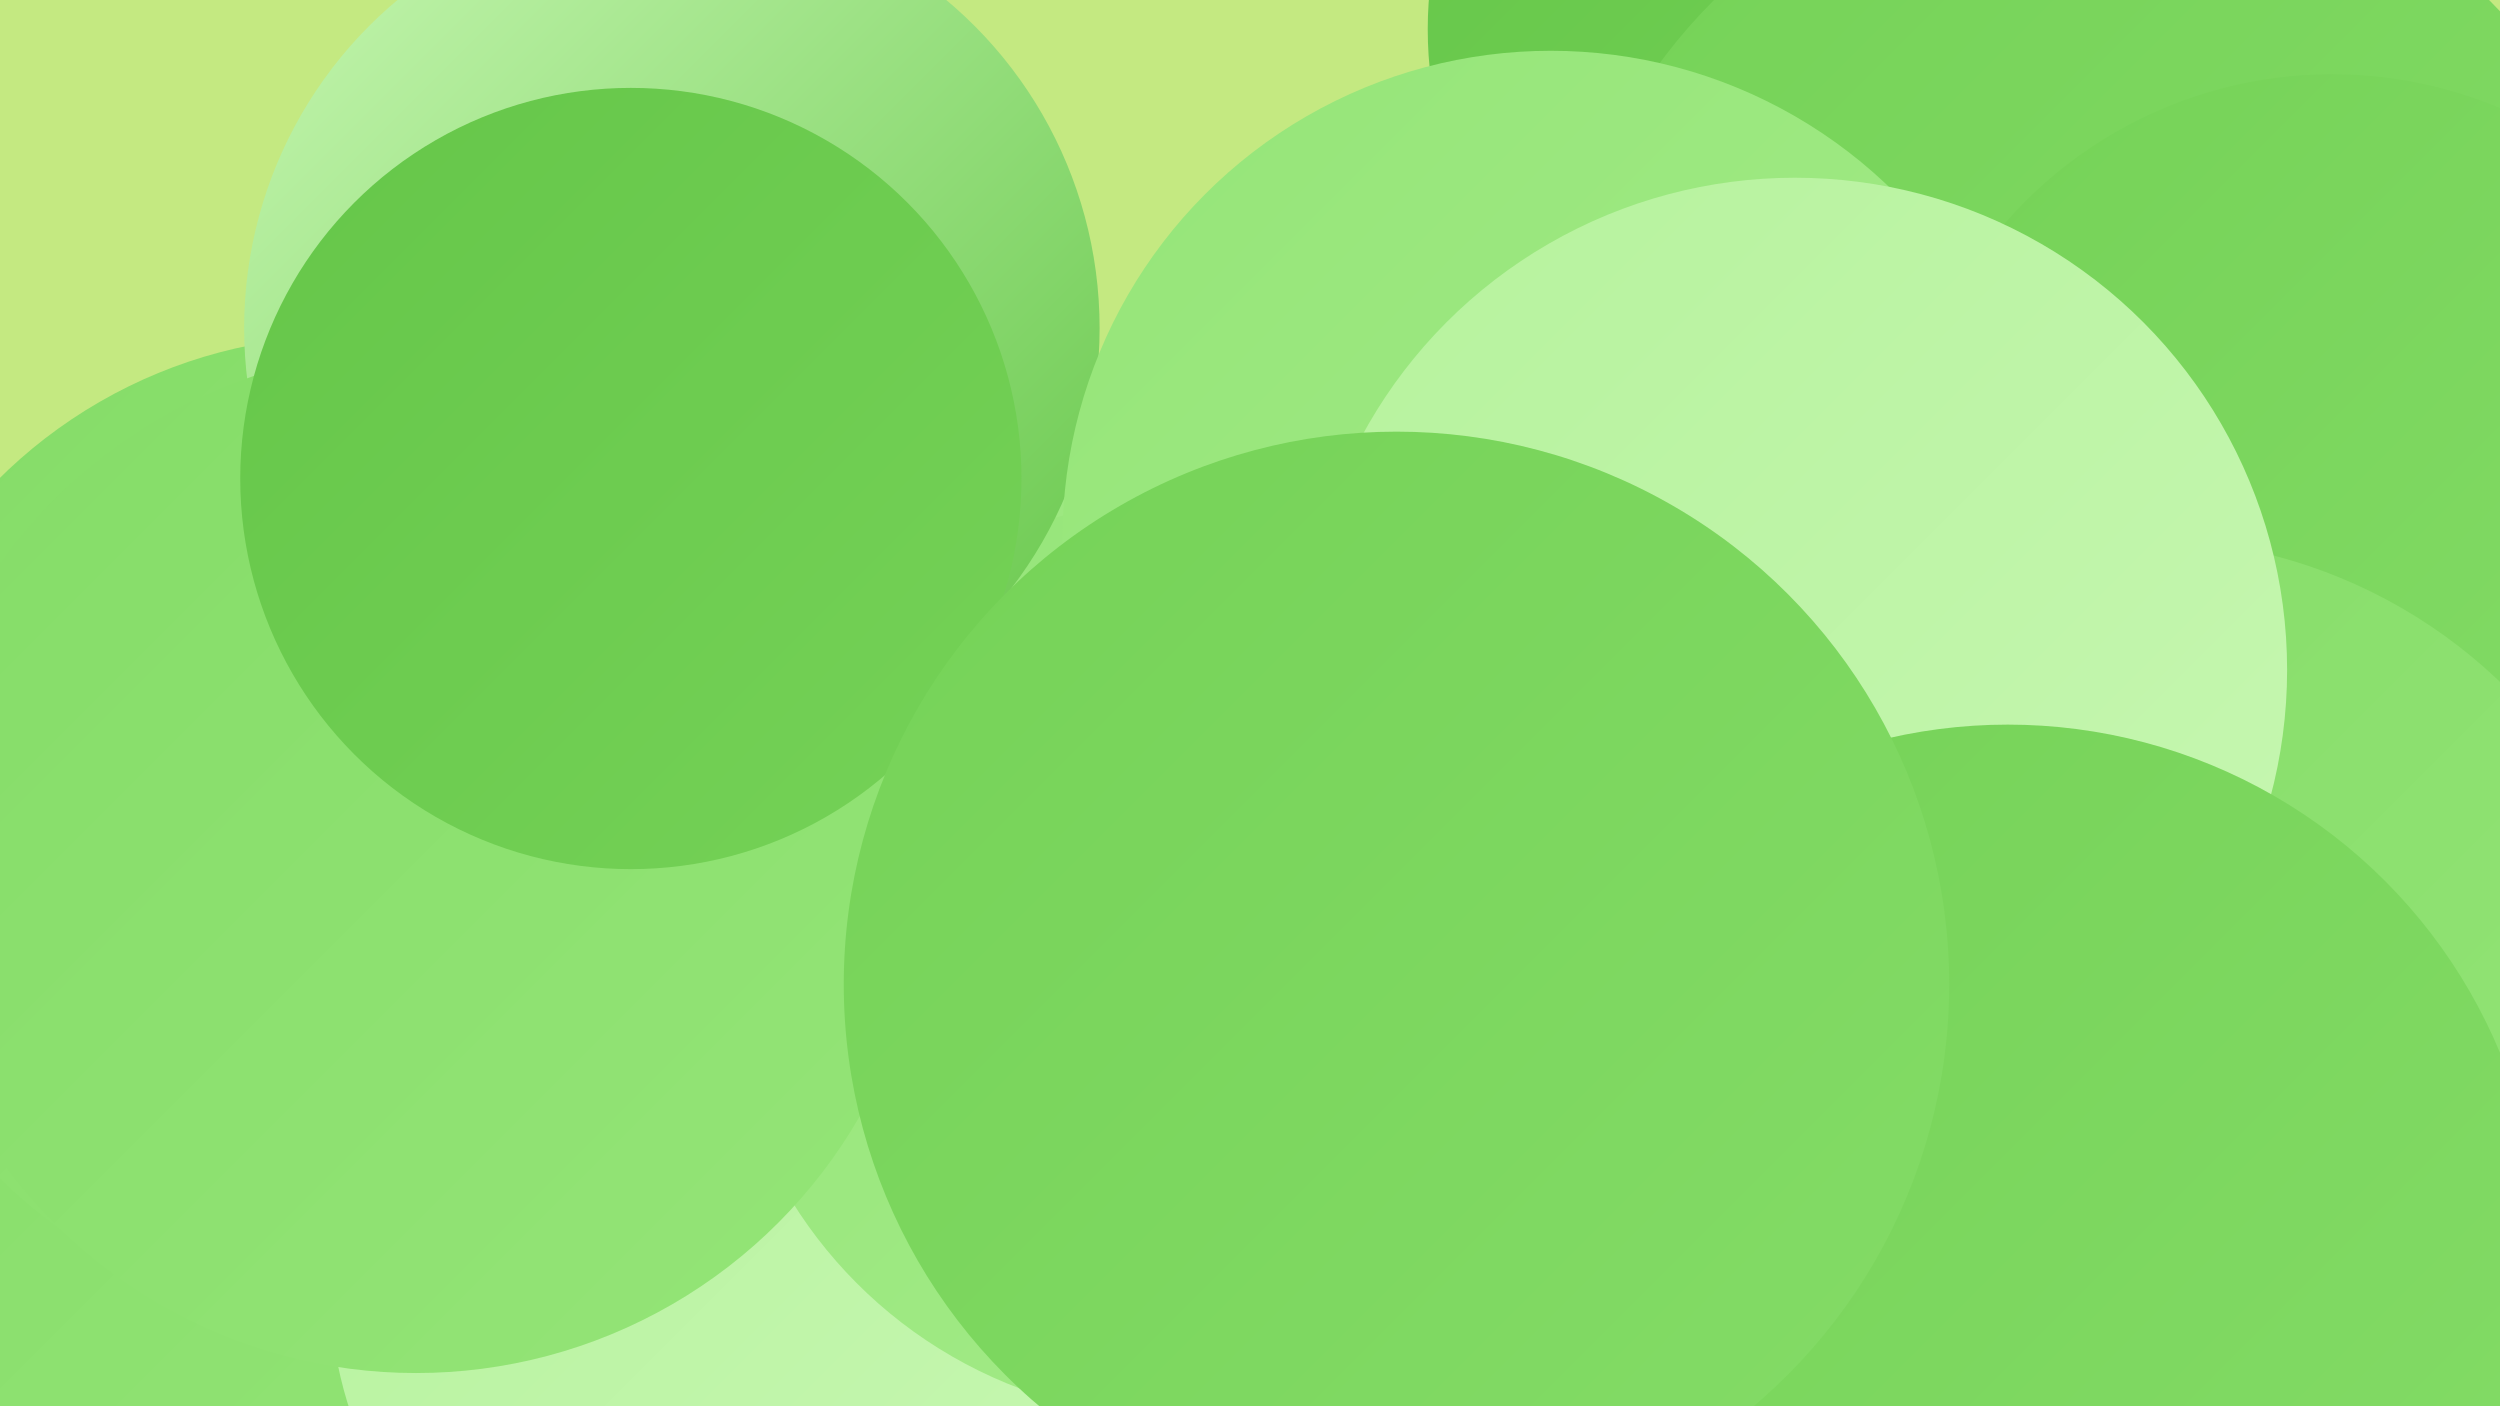 <?xml version="1.0" encoding="UTF-8"?><svg width="1280" height="720" xmlns="http://www.w3.org/2000/svg"><defs><linearGradient id="grad0" x1="0%" y1="0%" x2="100%" y2="100%"><stop offset="0%" style="stop-color:#65c649;stop-opacity:1" /><stop offset="100%" style="stop-color:#75d257;stop-opacity:1" /></linearGradient><linearGradient id="grad1" x1="0%" y1="0%" x2="100%" y2="100%"><stop offset="0%" style="stop-color:#75d257;stop-opacity:1" /><stop offset="100%" style="stop-color:#84dc67;stop-opacity:1" /></linearGradient><linearGradient id="grad2" x1="0%" y1="0%" x2="100%" y2="100%"><stop offset="0%" style="stop-color:#84dc67;stop-opacity:1" /><stop offset="100%" style="stop-color:#95e578;stop-opacity:1" /></linearGradient><linearGradient id="grad3" x1="0%" y1="0%" x2="100%" y2="100%"><stop offset="0%" style="stop-color:#95e578;stop-opacity:1" /><stop offset="100%" style="stop-color:#a5ec8a;stop-opacity:1" /></linearGradient><linearGradient id="grad4" x1="0%" y1="0%" x2="100%" y2="100%"><stop offset="0%" style="stop-color:#a5ec8a;stop-opacity:1" /><stop offset="100%" style="stop-color:#b6f29d;stop-opacity:1" /></linearGradient><linearGradient id="grad5" x1="0%" y1="0%" x2="100%" y2="100%"><stop offset="0%" style="stop-color:#b6f29d;stop-opacity:1" /><stop offset="100%" style="stop-color:#c7f7b2;stop-opacity:1" /></linearGradient><linearGradient id="grad6" x1="0%" y1="0%" x2="100%" y2="100%"><stop offset="0%" style="stop-color:#c7f7b2;stop-opacity:1" /><stop offset="100%" style="stop-color:#65c649;stop-opacity:1" /></linearGradient></defs><rect width="1280" height="720" fill="#c4e981" /><circle cx="94" cy="617" r="288" fill="url(#grad2)" /><circle cx="932" cy="15" r="201" fill="url(#grad0)" /><circle cx="381" cy="451" r="285" fill="url(#grad3)" /><circle cx="1076" cy="199" r="281" fill="url(#grad1)" /><circle cx="177" cy="424" r="252" fill="url(#grad2)" /><circle cx="462" cy="664" r="203" fill="url(#grad1)" /><circle cx="370" cy="659" r="201" fill="url(#grad5)" /><circle cx="701" cy="524" r="188" fill="url(#grad3)" /><circle cx="1139" cy="411" r="190" fill="url(#grad0)" /><circle cx="1194" cy="260" r="222" fill="url(#grad1)" /><circle cx="605" cy="491" r="235" fill="url(#grad3)" /><circle cx="992" cy="477" r="201" fill="url(#grad5)" /><circle cx="344" cy="168" r="219" fill="url(#grad6)" /><circle cx="794" cy="276" r="250" fill="url(#grad3)" /><circle cx="1098" cy="539" r="263" fill="url(#grad2)" /><circle cx="919" cy="343" r="252" fill="url(#grad5)" /><circle cx="1028" cy="644" r="273" fill="url(#grad1)" /><circle cx="213" cy="441" r="262" fill="url(#grad2)" /><circle cx="323" cy="245" r="200" fill="url(#grad0)" /><circle cx="715" cy="504" r="283" fill="url(#grad1)" /></svg>
